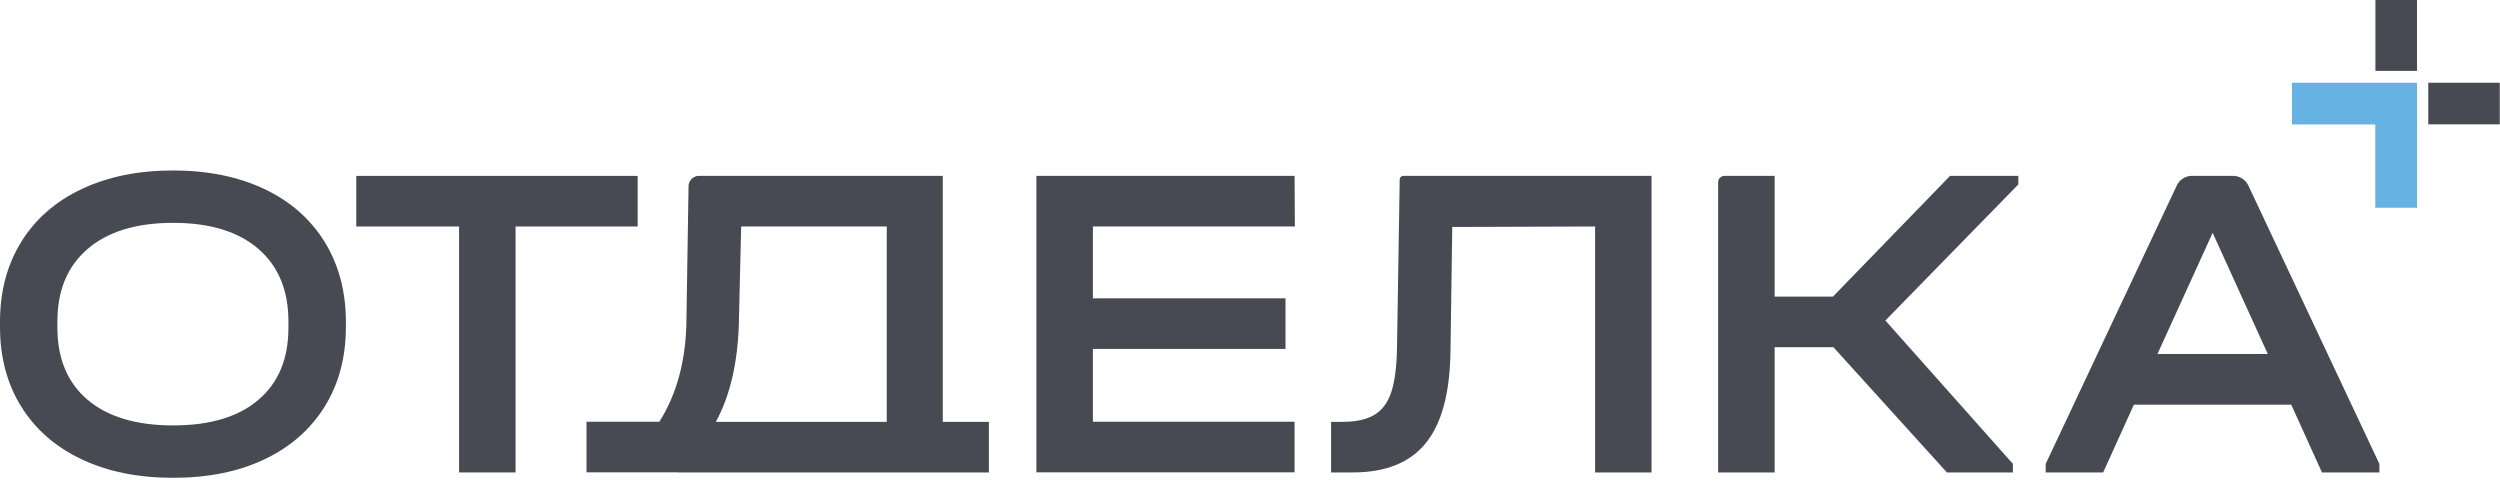 <svg width="419" height="81" viewBox="0 0 419 81" fill="none" xmlns="http://www.w3.org/2000/svg">
<g clip-path="url(#clip0_2085_599)">
<path d="M13.68 76.98C9.31 74.91 5.94 71.97 3.56 68.15C1.19 64.34 0 59.88 0 54.78V53.95C0 48.85 1.18 44.38 3.56 40.54C5.93 36.7 9.32 33.74 13.72 31.67C18.12 29.6 23.22 28.57 29.02 28.57C34.82 28.57 39.92 29.61 44.29 31.67C48.66 33.74 52.03 36.7 54.41 40.54C56.78 44.38 57.97 48.85 57.97 53.95V54.78C57.97 59.89 56.79 64.34 54.41 68.15C52.04 71.97 48.68 74.91 44.33 76.98C39.99 79.05 34.88 80.08 29.03 80.08C23.18 80.08 18.05 79.05 13.69 76.98H13.68ZM43.3 67.02C46.66 64.17 48.34 60.14 48.34 54.93V53.87C48.34 48.67 46.66 44.61 43.3 41.71C39.95 38.81 35.19 37.35 29.02 37.35C22.85 37.35 18.08 38.81 14.7 41.71C11.31 44.61 9.62 48.67 9.62 53.87V54.93C9.62 60.13 11.32 64.16 14.7 67.02C18.08 69.87 22.86 71.3 29.02 71.3C35.18 71.3 39.95 69.88 43.3 67.02Z" fill="#474A52"/>
<path d="M59.71 37.96V29.48H106.87V37.96H86.41V79.18H76.94V37.96H59.71Z" fill="#474A52"/>
<path d="M216.97 29.47L217.02 37.96H183.17V50H215.45V58.48H183.17V70.68H216.97V79.16H173.7V29.47H216.97Z" fill="#474A52"/>
<path d="M276.81 79.18H267.34V37.96L243.4 38.04L243.1 58.95C243 65.87 241.63 70.97 238.97 74.25C236.32 77.54 232.24 79.18 226.73 79.18H223.09V70.7H224.98C227.26 70.7 229.05 70.31 230.36 69.52C231.67 68.73 232.62 67.45 233.2 65.66C233.78 63.87 234.09 61.37 234.14 58.19L234.59 30.07C234.59 29.74 234.87 29.47 235.2 29.47H276.8V79.17L276.81 79.18Z" fill="#474A52"/>
<path d="M338.26 30.92L315.99 53.72L337.36 77.74V79.18H326.3L307.28 58.19H297.43V79.18H287.96V30.54C287.96 29.95 288.44 29.48 289.02 29.48H297.43V49.71H307.2L326.83 29.48H338.27V30.92H338.26Z" fill="#474A52"/>
<path d="M398.79 77.74V79.18H389.16L384.01 67.82H357.64L352.49 79.18H342.86V77.74L364.83 31.09C365.29 30.1 366.29 29.47 367.38 29.47H374.24C375.35 29.47 376.36 30.11 376.83 31.11L398.78 77.74H398.79ZM380.08 59.33L370.84 39.02L361.59 59.33H380.08Z" fill="#474A52"/>
<path d="M113.61 79.18H156.27H165.74V70.7H158.01V29.47H117.16C116.2 29.47 115.41 30.24 115.4 31.2L115.05 53.48C115 60.25 113.48 65.98 110.51 70.68H98.3V79.16H113.62L113.61 79.18ZM123.84 53.8L124.22 37.96H148.62V70.7H119.98C122.4 66.25 123.69 60.62 123.85 53.8H123.84Z" fill="#474A52"/>
<path d="M405.09 34.82V13.87H384.14V20.86H398.1V34.82H405.09Z" fill="#66B3E3"/>
<path d="M418.96 20.84V13.87H406.98V20.84H418.96Z" fill="#474A52"/>
<path d="M405.09 0H398.12V11.88H405.09V0Z" fill="#474A52"/>
</g>
<defs>
<clipPath id="clip0_2085_599">
<rect width="418.96" height="80.09" fill="white"/>
</clipPath>
</defs>
</svg>
